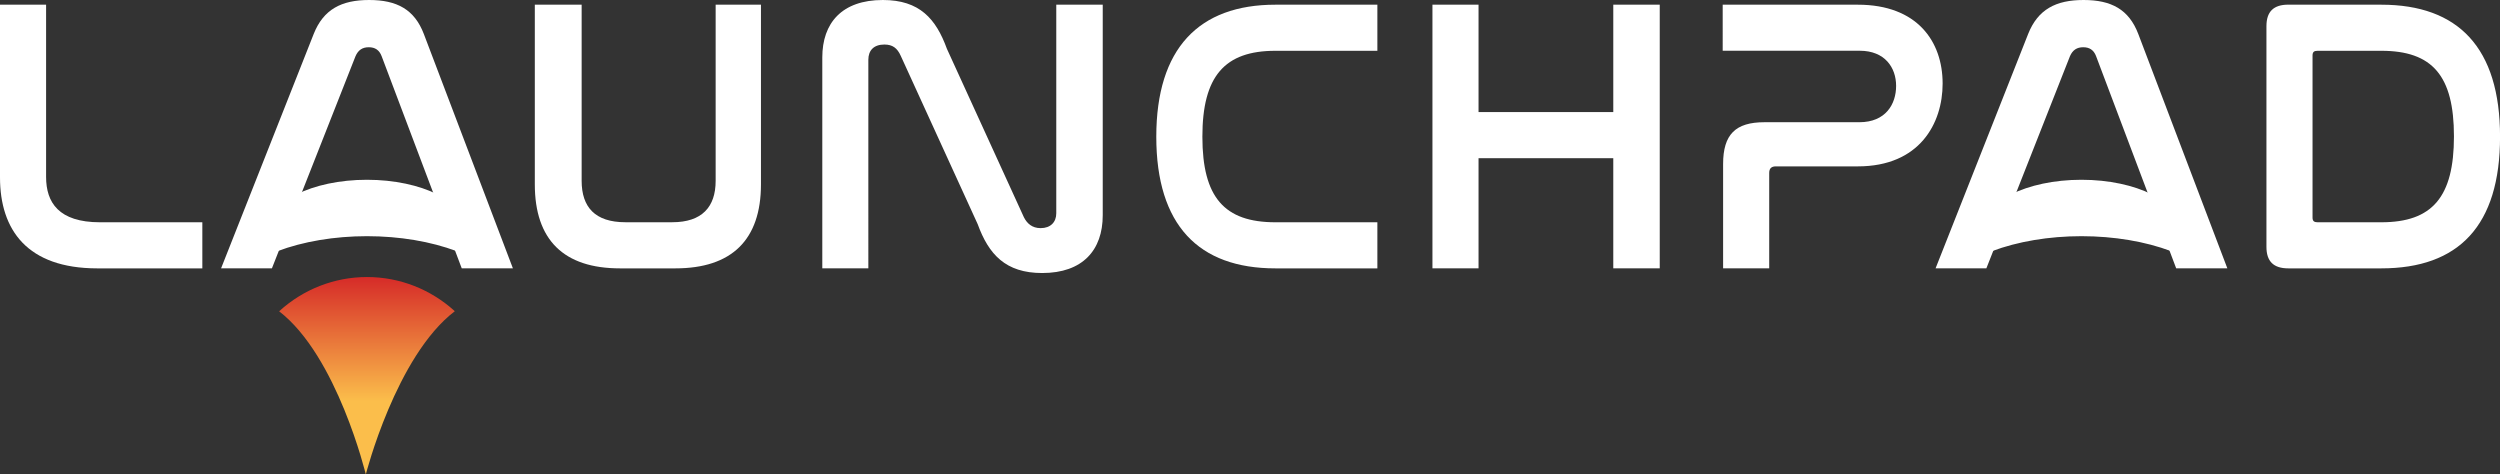<?xml version="1.0" encoding="UTF-8"?><svg id="Layer_1" xmlns="http://www.w3.org/2000/svg" xmlns:xlink="http://www.w3.org/1999/xlink" viewBox="0 0 542.9 103.03"><rect x="0" y="0" width="542.9" height="103.03" fill="#333333" stroke="none"/><defs><linearGradient id="linear-gradient" x1="79.7" y1="60.16" x2="79.7" y2="103.03" gradientUnits="userSpaceOnUse"><stop offset="0" stop-color="#d62b28"/><stop offset=".63" stop-color="#fbbe4b"/></linearGradient></defs><path d="M10.01,1.02V38.43c0,5.51,2.71,9.84,11.71,9.84h22.22v10.01H21.12C5.94,58.27,0,49.96,0,38.51V1.02H10.01Z" style="fill:#fff;"/><path d="M126.31,1.02V39.27c0,5.68,2.88,8.99,9.5,8.99h10.18c6.45,0,9.42-3.31,9.42-8.99V1.02h9.84V40.04c0,12.05-6.36,18.24-18.58,18.24h-12.04c-12.21,0-18.49-6.19-18.49-18.24V1.02h10.18Z" style="fill:#fff;"/><path d="M188.58,58.27h-10.01V12.47c0-7.46,4.24-12.47,13.15-12.47,7.97,0,11.54,4.07,13.91,10.6l16.71,36.56c.68,1.36,1.78,2.38,3.65,2.38,2.12,0,3.39-1.27,3.39-3.22V1.02h10.09V46.74c0,7.55-4.33,12.55-13.15,12.55-7.97,0-11.62-4.07-14-10.6l-16.71-36.56c-.76-1.7-1.78-2.46-3.56-2.46-2.29,0-3.48,1.27-3.48,3.31V58.27Z" style="fill:#fff;"/><path d="M299.11,1.02V11.03h-22.14c-11.03,0-15.86,5.51-15.86,18.66s4.75,18.58,15.86,18.58h22.14v10.01h-22.14c-16.71,0-25.87-9.42-25.87-28.59s9.25-28.67,25.87-28.67h22.14Z" style="fill:#fff;"/><path d="M321.08,1.02V24.34h29.26V1.02h10.09V58.27h-10.09v-23.92h-29.26v23.92h-10.01V1.02h10.01Z" style="fill:#fff;"/><path d="M403.45,1.02c12.89,0,18.41,7.97,18.41,17.13,0,8.65-5,17.98-18.41,17.98h-17.81c-.93,0-1.44,.42-1.44,1.44v20.7h-10.01v-22.65c0-6.45,2.71-9.08,8.99-9.08h20.61c5.68,0,7.97-3.9,7.97-7.89s-2.46-7.63-7.89-7.63h-29.77V1.02h29.35Z" style="fill:#fff;"/><g><path d="M452.03,51.29c7.08,0,13.87,1.16,19.41,3.24,1.38-1.42,2.15-3.01,2.15-4.7,0-5.96-9.66-10.79-21.58-10.79s-21.58,4.83-21.58,10.79c0,1.69,.78,3.28,2.16,4.71,5.55-2.09,12.35-3.25,19.44-3.25Z" style="fill:#fff;"/><path d="M431.36,58.27h-11.03l20.1-50.89c2.12-5.34,6.02-7.38,12.04-7.38s9.84,2.04,11.88,7.38l19.34,50.89h-11.11l-17.39-46.06c-.51-1.36-1.44-1.95-2.8-1.95s-2.29,.59-2.88,1.95l-18.15,46.06Z" style="fill:#fff;"/></g><path d="M517.12,1.02c16.71,0,25.79,9.33,25.79,28.67s-8.99,28.59-25.79,28.59h-20.19c-3.22,0-4.75-1.53-4.75-4.67V5.68c0-3.14,1.53-4.67,4.75-4.67h20.19Zm-14.93,46.23c0,.76,.34,1.02,1.1,1.02h13.83c11.11,0,15.78-5.51,15.78-18.66s-4.67-18.58-15.78-18.58h-13.83c-.76,0-1.1,.25-1.1,1.02V47.25Z" style="fill:#fff;"/><g><path d="M79.71,51.29c7.08,0,13.87,1.16,19.41,3.24,1.38-1.42,2.15-3.01,2.15-4.7,0-5.96-9.66-10.79-21.58-10.79s-21.58,4.83-21.58,10.79c0,1.69,.78,3.28,2.16,4.71,5.55-2.09,12.35-3.25,19.44-3.25Z" style="fill:#fff;"/><path d="M59.04,58.27h-11.03L68.12,7.38c2.12-5.34,6.02-7.38,12.04-7.38s9.84,2.04,11.88,7.38l19.34,50.89h-11.11L82.88,12.21c-.51-1.36-1.44-1.95-2.8-1.95s-2.29,.59-2.88,1.95l-18.15,46.06Z" style="fill:#fff;"/><path d="M98.77,67.58c-12.79,9.74-19.33,35.45-19.33,35.45,0,0-6.18-25.68-18.82-35.43,5.21-4.77,11.99-7.44,19.08-7.44s13.85,2.67,19.06,7.42Z" style="fill:url(#linear-gradient);"/></g></svg>